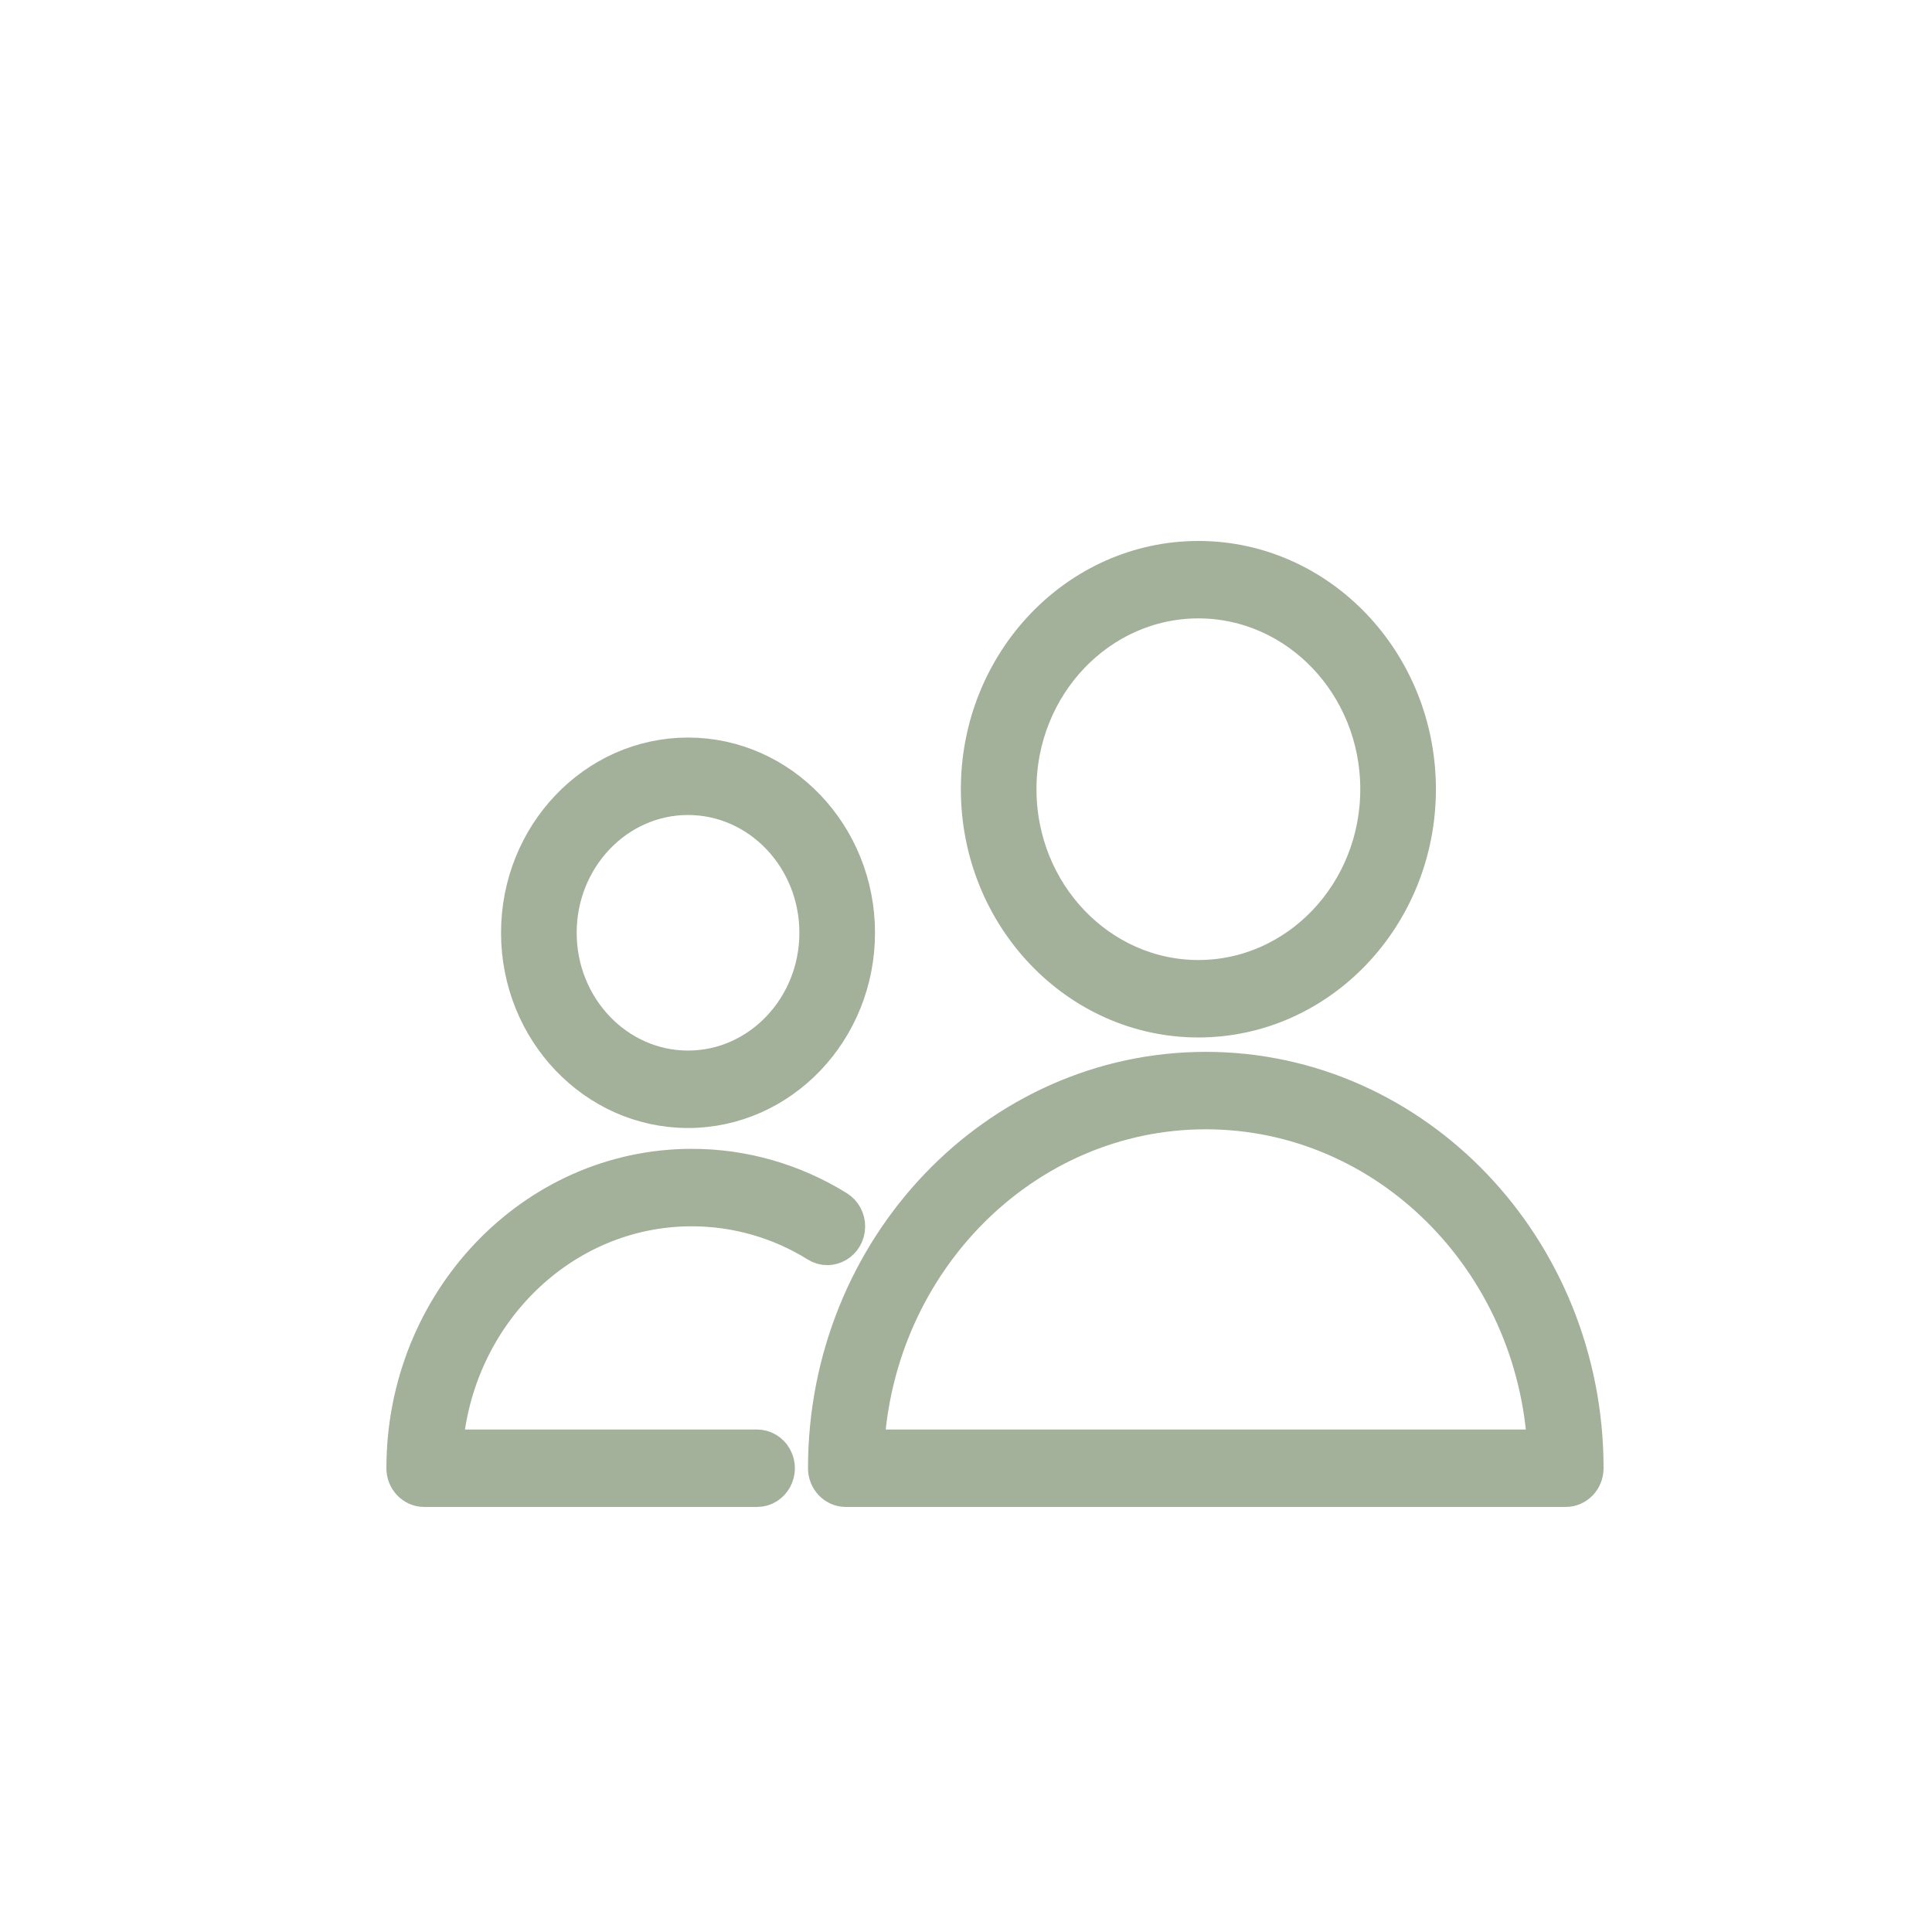 <?xml version="1.0" encoding="UTF-8"?> <svg xmlns="http://www.w3.org/2000/svg" viewBox="0 0 100.00 100.00" data-guides="{&quot;vertical&quot;:[],&quot;horizontal&quot;:[]}"><defs></defs><path fill="#a3b09a" stroke="#a3b09a" fill-opacity="1" stroke-width="2" stroke-opacity="1" color="rgb(51, 51, 51)" fill-rule="evenodd" id="tSvg1299eafb1f9" title="Path 2" d="M62.411 55.444C51.61 55.444 42.822 64.663 42.822 75.995C42.822 76.55 43.251 76.999 43.779 76.999C56.2 76.999 68.622 76.999 81.043 76.999C81.571 76.999 82 76.55 82 75.995C82 64.663 73.212 55.444 62.411 55.444ZM44.762 74.992C45.261 65.232 52.986 57.452 62.411 57.452C71.836 57.452 79.561 65.232 80.06 74.992C68.294 74.992 56.528 74.992 44.762 74.992ZM62.028 52.699C68.256 52.699 73.322 47.383 73.322 40.849C73.322 34.316 68.256 29 62.028 29C55.801 29 50.734 34.316 50.734 40.849C50.734 47.383 55.801 52.699 62.028 52.699ZM62.028 31.008C67.2 31.008 71.408 35.423 71.408 40.849C71.408 46.275 67.2 50.69 62.028 50.69C56.857 50.69 52.648 46.276 52.648 40.849C52.648 35.423 56.857 31.008 62.028 31.008ZM35.803 62.473C38.115 62.473 40.373 63.119 42.334 64.341C42.967 64.736 43.771 64.263 43.78 63.489C43.784 63.131 43.606 62.797 43.312 62.613C41.038 61.203 38.445 60.46 35.804 60.464C27.641 60.464 21 67.432 21 75.996C21 76.55 21.429 77 21.957 77C27.7 77 33.443 77 39.185 77C39.922 77 40.383 76.163 40.014 75.494C39.843 75.183 39.527 74.992 39.185 74.992C33.773 74.992 28.361 74.992 22.95 74.992C23.441 68.002 29.018 62.473 35.803 62.473ZM35.612 57.385C40.397 57.385 44.29 53.301 44.29 48.28C44.29 43.26 40.397 39.176 35.612 39.176C30.827 39.176 26.934 43.26 26.934 48.28C26.934 53.301 30.827 57.385 35.612 57.385ZM35.612 41.184C39.342 41.184 42.376 44.367 42.376 48.28C42.376 52.193 39.342 55.377 35.612 55.377C31.883 55.377 28.849 52.193 28.849 48.28C28.849 44.367 31.883 41.184 35.612 41.184Z"></path></svg> 